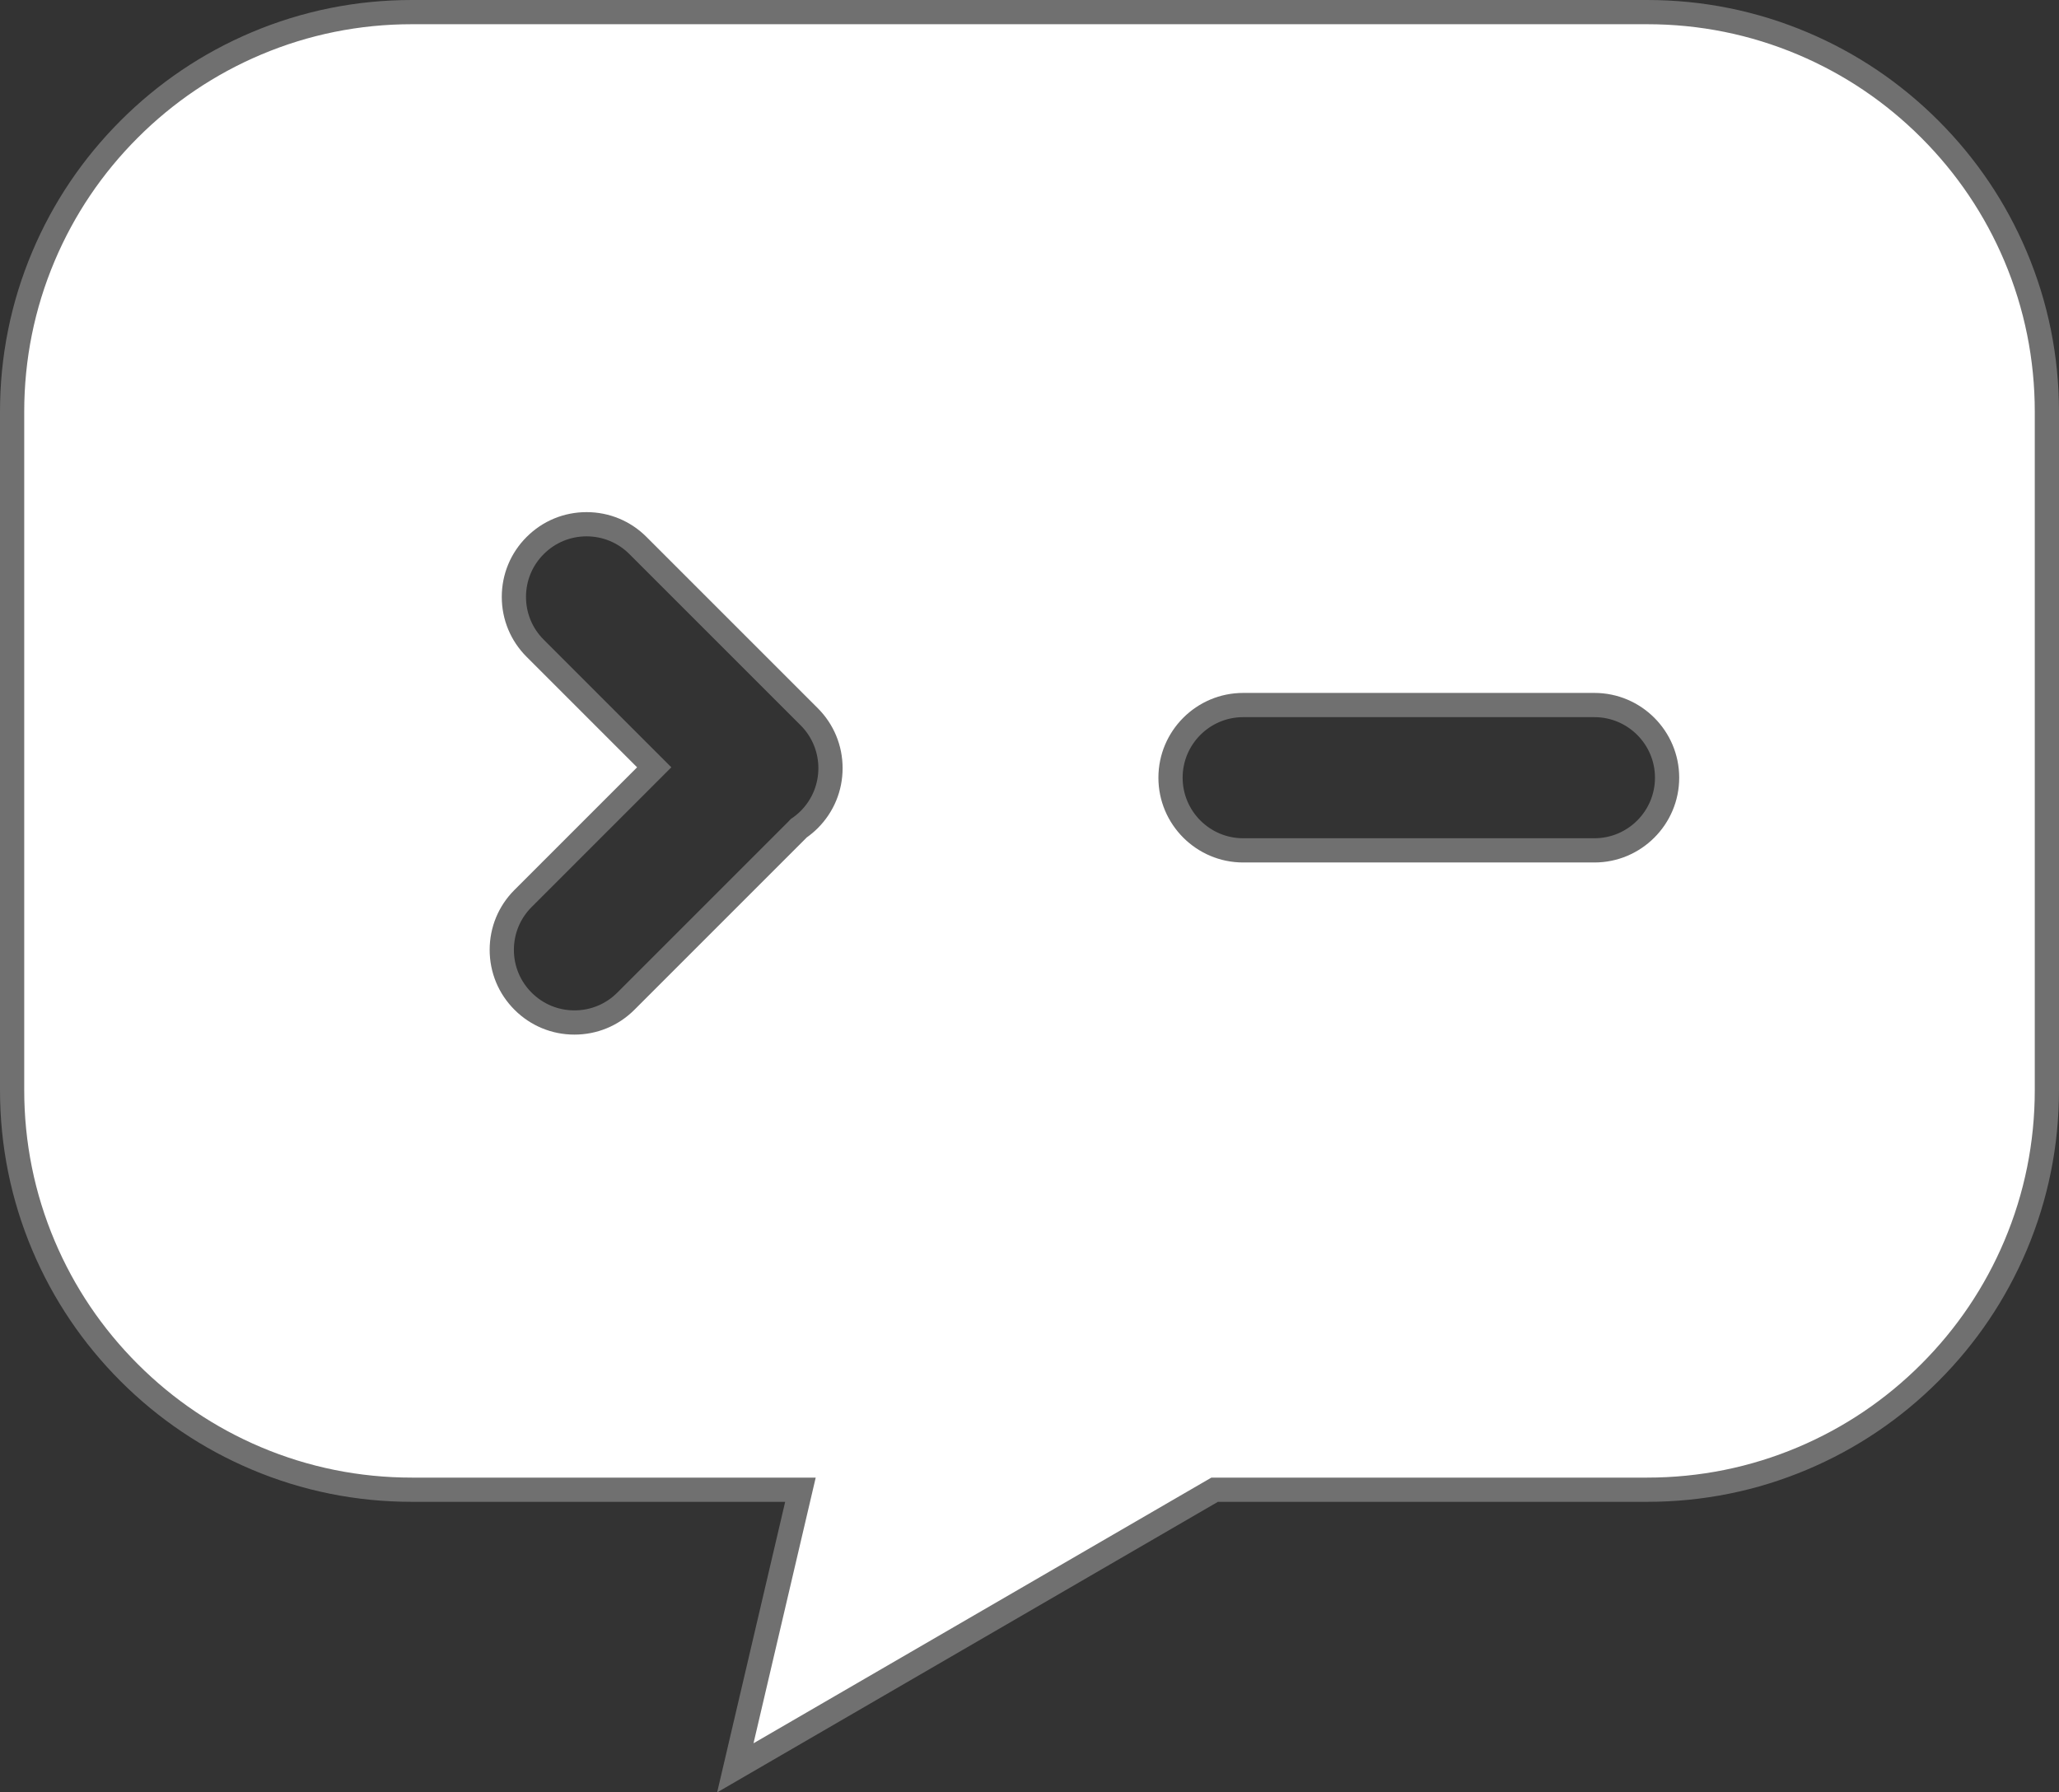 <svg xmlns="http://www.w3.org/2000/svg" width="170" height="148" viewBox="0 0 170 148">
  <rect x="0" y="0" width="170" height="148" fill="#333333" stroke="none"/>
  <g id="Subtraction_1" data-name="Subtraction 1" transform="translate(25 29)" fill="#fff">
    <path d="M 35.711 116.973 L 40.8 95.236 L 41.088 94.008 L 39.827 94.008 L 9 94.008 C 4.545 94.008 0.223 93.135 -3.845 91.415 C -7.774 89.753 -11.303 87.373 -14.335 84.342 C -17.366 81.311 -19.745 77.782 -21.407 73.852 C -23.128 69.784 -24 65.463 -24 61.007 L -24 5 C -24 0.545 -23.128 -3.777 -21.407 -7.844 C -19.745 -11.774 -17.366 -15.303 -14.335 -18.334 C -11.304 -21.365 -7.774 -23.745 -3.845 -25.407 C 0.223 -27.127 4.545 -28 9 -28 L 111 -28 C 115.455 -28 119.777 -27.127 123.844 -25.407 C 127.774 -23.745 131.303 -21.365 134.334 -18.334 C 137.365 -15.303 139.745 -11.774 141.407 -7.844 C 143.128 -3.777 144 0.545 144 5 L 144 61.007 C 144 65.463 143.128 69.784 141.407 73.852 C 139.745 77.782 137.365 81.311 134.334 84.342 C 131.303 87.373 127.774 89.753 123.844 91.415 C 119.777 93.135 115.455 94.008 111 94.008 L 75.556 94.008 L 75.287 94.008 L 75.054 94.143 L 35.711 116.973 Z M 29.015 34.358 L 18.187 45.187 C 17.053 46.319 16.429 47.826 16.429 49.429 C 16.429 51.032 17.053 52.539 18.187 53.672 C 19.32 54.805 20.826 55.429 22.429 55.429 C 24.031 55.429 25.538 54.805 26.672 53.672 L 40.814 39.529 L 40.816 39.527 L 40.819 39.524 C 40.868 39.475 40.911 39.43 40.951 39.387 C 41.26 39.176 41.549 38.936 41.814 38.672 C 42.945 37.54 43.569 36.033 43.569 34.429 C 43.569 32.825 42.945 31.318 41.814 30.186 L 27.672 16.045 C 26.539 14.911 25.032 14.287 23.429 14.287 C 21.826 14.287 20.319 14.911 19.186 16.045 C 18.053 17.177 17.429 18.684 17.429 20.287 C 17.429 21.89 18.053 23.396 19.187 24.529 L 29.015 34.358 Z M 77.642 29.216 C 74.334 29.216 71.643 31.907 71.643 35.216 C 71.643 38.524 74.334 41.216 77.642 41.216 L 106.642 41.216 C 109.951 41.216 112.642 38.524 112.642 35.216 C 112.642 31.907 109.951 29.216 106.642 29.216 L 77.642 29.216 Z" stroke="none"/>
    <path d="M 37.213 114.945 L 75.018 93.008 L 111 93.008 C 115.321 93.008 119.511 92.162 123.455 90.494 C 127.265 88.882 130.688 86.574 133.627 83.635 C 136.567 80.695 138.874 77.273 140.486 73.463 C 142.154 69.519 143 65.328 143 61.007 L 143 5 C 143 0.68 142.154 -3.511 140.486 -7.455 C 138.874 -11.265 136.567 -14.688 133.627 -17.627 C 130.688 -20.567 127.265 -22.874 123.455 -24.486 C 119.511 -26.154 115.321 -27 111 -27 L 9 -27 C 4.679 -27 0.489 -26.154 -3.455 -24.486 C -7.265 -22.874 -10.688 -20.567 -13.627 -17.627 C -16.567 -14.688 -18.875 -11.265 -20.486 -7.455 C -22.154 -3.511 -23 0.68 -23 5 L -23 61.007 C -23 65.328 -22.154 69.519 -20.486 73.463 C -18.875 77.273 -16.567 80.695 -13.627 83.635 C -10.688 86.574 -7.265 88.882 -3.455 90.494 C 0.489 92.162 4.679 93.008 9 93.008 L 42.349 93.008 L 37.213 114.945 M 27.601 34.358 L 18.48 25.237 C 17.157 23.915 16.429 22.157 16.429 20.287 C 16.429 18.417 17.157 16.659 18.479 15.338 C 19.801 14.015 21.559 13.287 23.429 13.287 C 25.299 13.287 27.057 14.015 28.379 15.337 L 42.521 29.479 C 43.841 30.8 44.569 32.558 44.569 34.429 C 44.569 36.3 43.841 38.058 42.521 39.379 C 42.239 39.661 41.931 39.92 41.605 40.151 C 41.582 40.175 41.557 40.2 41.531 40.227 L 41.521 40.237 L 27.379 54.38 C 26.056 55.701 24.298 56.429 22.429 56.429 C 20.559 56.429 18.801 55.701 17.48 54.379 C 16.157 53.057 15.429 51.299 15.429 49.429 C 15.429 47.559 16.157 45.801 17.479 44.48 L 27.601 34.358 M 77.642 28.216 L 106.642 28.216 C 110.502 28.216 113.642 31.356 113.642 35.216 C 113.642 39.076 110.502 42.216 106.642 42.216 L 77.642 42.216 C 73.783 42.216 70.643 39.076 70.643 35.216 C 70.643 31.356 73.783 28.216 77.642 28.216 M 34.209 119.001 L 34.21 118.998 L 39.827 95.008 L 9 95.008 C 4.41 95.008 -0.043 94.109 -4.234 92.336 C -8.283 90.623 -11.919 88.172 -15.042 85.049 C -18.164 81.927 -20.616 78.29 -22.328 74.242 C -24.101 70.05 -25 65.597 -25 61.007 L -25 5 C -25 0.41 -24.101 -4.042 -22.328 -8.234 C -20.616 -12.283 -18.164 -15.919 -15.042 -19.041 C -11.919 -22.164 -8.283 -24.615 -4.234 -26.328 C -0.043 -28.101 4.41 -29 9 -29 L 111 -29 C 115.59 -29 120.042 -28.101 124.234 -26.328 C 128.283 -24.615 131.919 -22.164 135.041 -19.041 C 138.164 -15.919 140.616 -12.283 142.328 -8.234 C 144.101 -4.042 145 0.41 145 5 L 145 61.007 C 145 65.597 144.101 70.05 142.328 74.242 C 140.616 78.29 138.164 81.927 135.041 85.049 C 131.919 88.172 128.283 90.623 124.234 92.336 C 120.042 94.109 115.59 95.008 111 95.008 L 75.556 95.008 L 34.209 119.001 Z M 23.429 15.287 C 22.093 15.287 20.838 15.807 19.894 16.752 C 18.949 17.696 18.429 18.951 18.429 20.287 C 18.429 21.622 18.949 22.878 19.894 23.822 L 30.429 34.358 L 18.894 45.894 C 17.949 46.838 17.429 48.093 17.429 49.429 C 17.429 50.765 17.949 52.02 18.894 52.965 C 19.838 53.909 21.093 54.429 22.429 54.429 C 23.764 54.429 25.02 53.909 25.965 52.965 L 40.107 38.822 C 40.183 38.745 40.243 38.682 40.296 38.623 C 40.587 38.432 40.86 38.211 41.107 37.965 C 43.056 36.015 43.056 32.843 41.107 30.893 L 26.965 16.752 C 26.02 15.807 24.765 15.287 23.429 15.287 Z M 77.642 30.216 C 74.885 30.216 72.643 32.459 72.643 35.216 C 72.643 37.973 74.885 40.216 77.642 40.216 L 106.642 40.216 C 109.399 40.216 111.642 37.973 111.642 35.216 C 111.642 32.459 109.399 30.216 106.642 30.216 L 77.642 30.216 Z" stroke="none" fill="#707070"/>
  </g>
</svg>
